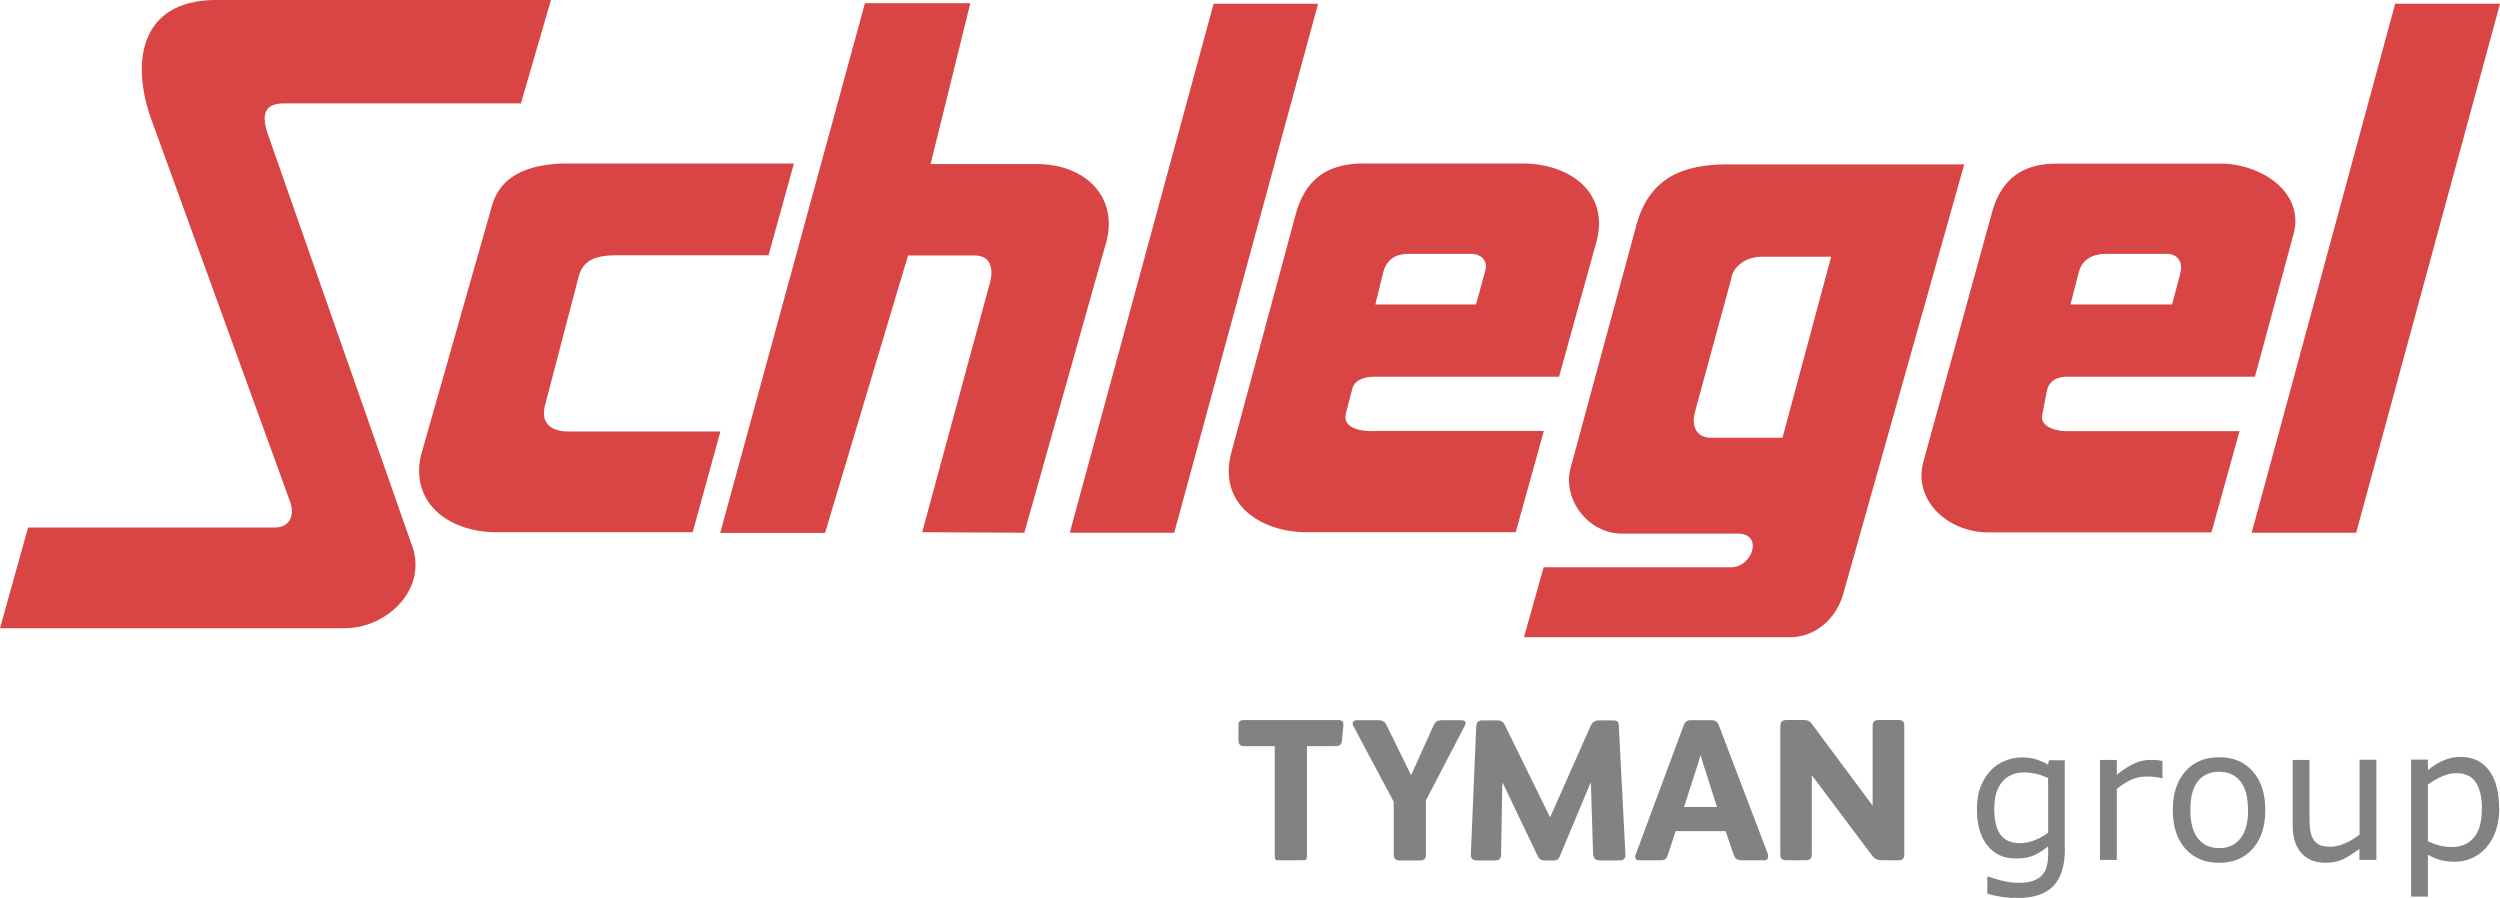 <?xml version="1.0" encoding="UTF-8"?><svg id="Livello_1" xmlns="http://www.w3.org/2000/svg" viewBox="0 0 139.75 50.19"><defs><style>.cls-1{fill:#818284;}.cls-2{fill:#d94444;fill-rule:evenodd;}</style></defs><path class="cls-2" d="m124.2,9.14c2.46.08,4.64,1.78,4,3.98l-2.15,7.94h-10.61c-.53.03-.92.29-1.02.79l-.26,1.36c-.13.63.76.89,1.29.89h9.74l-1.57,5.66h-12.49c-2.15,0-4.14-1.68-3.64-3.85l3.9-14.17c.52-1.73,1.68-2.59,3.51-2.59h9.3Zm-2.78,7.88l.47-1.78c.13-.5-.08-.99-.68-1.05h-3.56c-.71.02-1.26.34-1.44,1l-.47,1.83h5.68Zm-19.06-2.67h-3.9c-.76,0-1.6.47-1.7,1.29l-1.99,7.31c-.26.87.05,1.55.94,1.52h3.93l2.72-10.11Zm7.44-5.16l-6.78,24.07c-.39,1.31-1.52,2.36-2.96,2.36h-14.87l1.1-3.91h10.48c1.2,0,1.81-1.88.39-1.88h-6.6c-1.86-.08-3.25-1.99-2.75-3.72l3.69-13.62c.73-2.54,2.56-3.3,5.05-3.3h13.25Zm-24.52-.05c2.62.08,4.61,1.7,3.99,4.27l-2.12,7.65h-10.35c-.5,0-1.08.16-1.21.68l-.36,1.38c-.21.92,1.1,1.02,1.75.97h9.32l-1.57,5.66h-11.63c-2.51.03-5.05-1.49-4.27-4.45l3.67-13.57c.55-1.7,1.65-2.51,3.48-2.59h9.3Zm-2.77,7.88l.5-1.83c.18-.55-.13-1-.81-1h-3.46c-.71,0-1.2.29-1.41,1l-.45,1.83h5.63Zm-22.71,12.76h5.84L73.68.21h-5.84l-8.04,29.57ZM48.35.18h5.89l-2.22,8.99h5.95c2.73,0,4.72,1.91,3.77,4.71l-4.48,15.9-5.71-.03,3.74-13.77c.26-.78.21-1.7-.81-1.7h-3.72l-4.64,15.51h-5.86L48.35.18Zm-3.98,8.96h-12.65c-1.8,0-3.74.47-4.24,2.44l-3.95,13.88c-.61,2.72,1.65,4.29,4.19,4.29h11l1.55-5.63h-8.49c-.89,0-1.54-.39-1.34-1.36l1.91-7.31c.26-.97,1.05-1.18,2.12-1.18h8.49l1.42-5.13ZM30.8,0H12c-4.14.05-4.69,3.41-3.56,6.62l7.73,21.3c.34.81.1,1.57-.84,1.57H1.57l-1.57,5.63h19.22c2.46.02,4.8-2.28,3.75-4.79L14.93,7.38c-.29-.94-.18-1.6.94-1.6h13.25l1.68-5.79Zm95.07,29.78h5.84L139.75.21h-5.86l-8.02,29.57Z"/><path class="cls-1" d="m115.43,47.44c0,.95-.22,1.64-.65,2.09-.43.44-1.09.67-1.99.67-.3,0-.59-.02-.87-.06s-.56-.1-.83-.18v-.96h.05c.15.06.4.13.73.22.33.09.67.13,1,.13s.59-.04.8-.12c.21-.08.37-.18.49-.32.12-.13.2-.29.25-.47.05-.18.08-.39.08-.62v-.51c-.28.23-.56.4-.81.51s-.59.17-.99.17c-.67,0-1.2-.24-1.59-.72-.39-.48-.59-1.16-.59-2.04,0-.48.07-.9.2-1.24.14-.35.32-.65.55-.9.22-.24.48-.42.79-.55.31-.13.62-.2.93-.2.32,0,.6.03.81.1.22.07.45.16.69.3l.06-.24h.88v4.96Zm-.94-.9v-3.05c-.25-.11-.48-.19-.7-.24-.22-.05-.43-.07-.64-.07-.52,0-.93.17-1.22.52-.3.35-.45.85-.45,1.51s.11,1.1.33,1.43c.22.32.59.49,1.1.49.27,0,.55-.05.82-.16.28-.11.53-.25.76-.42Z"/><path class="cls-1" d="m120.88,43.5h-.05c-.14-.03-.28-.06-.41-.07-.13-.02-.29-.02-.47-.02-.29,0-.57.06-.84.19-.27.13-.53.29-.78.5v3.97h-.94v-5.59h.94v.83c.37-.3.7-.51.99-.64s.58-.19.87-.19c.16,0,.28,0,.36.01.07,0,.18.02.33.05v.97Z"/><path class="cls-1" d="m126.63,45.28c0,.91-.23,1.63-.7,2.16s-1.09.79-1.88.79-1.42-.26-1.89-.79c-.47-.53-.7-1.25-.7-2.16s.23-1.63.7-2.16c.47-.53,1.09-.79,1.89-.79s1.41.26,1.88.79c.47.53.7,1.25.7,2.16Zm-.97,0c0-.72-.14-1.26-.43-1.61-.28-.35-.68-.53-1.18-.53s-.91.18-1.19.53c-.28.35-.42.89-.42,1.61s.14,1.23.43,1.59c.28.36.68.54,1.19.54s.89-.18,1.18-.54.43-.89.43-1.6Z"/><path class="cls-1" d="m132.83,48.07h-.94v-.62c-.32.25-.62.44-.91.58-.29.13-.61.2-.96.2-.59,0-1.05-.18-1.37-.54-.33-.36-.49-.89-.49-1.58v-3.63h.94v3.18c0,.28.01.53.04.73.03.2.08.37.17.52.09.15.21.25.35.32s.35.1.63.1c.24,0,.51-.06.8-.19.29-.13.56-.29.81-.49v-4.18h.94v5.59Z"/><path class="cls-1" d="m139.71,45.21c0,.45-.07.87-.2,1.24-.13.38-.31.69-.55.95-.22.25-.48.44-.78.57s-.62.2-.95.2c-.29,0-.55-.03-.79-.09-.24-.06-.47-.16-.72-.3v2.34h-.94v-7.66h.94v.59c.25-.21.53-.39.84-.53.31-.14.65-.21,1-.21.67,0,1.2.25,1.58.76.38.51.56,1.22.56,2.12Zm-.97.02c0-.67-.12-1.18-.35-1.51-.23-.33-.58-.5-1.06-.5-.27,0-.54.06-.82.18-.27.12-.54.27-.79.46v3.17c.27.12.5.2.69.25.19.04.41.07.65.07.52,0,.93-.18,1.23-.53s.44-.88.44-1.57Z"/><path class="cls-1" d="m75.1,40.54l-.09.89c-.02.23-.17.28-.41.28h-1.54v6.09c0,.25-.03.29-.26.29h-1.28c-.24,0-.26-.03-.26-.27v-6.11h-1.71c-.23,0-.32-.11-.32-.34v-.84c0-.19.1-.28.31-.28h5.27c.23,0,.3.11.28.28"/><path class="cls-1" d="m81.89,40.55l-2.18,4.19v3.05c0,.19-.1.31-.3.31h-1.19c-.19,0-.31-.11-.31-.33v-2.95l-2.27-4.26s-.03-.08-.03-.11c0-.11.09-.19.21-.19h1.23c.22,0,.36.08.44.24l1.38,2.81h.02l1.27-2.81c.09-.17.2-.24.43-.24h1.1c.14,0,.24.05.24.16,0,.03-.01.08-.05.14"/><path class="cls-1" d="m89.42,48.09c-.29,0-.36-.15-.37-.46l-.12-3.87h-.02l-1.71,4.09c-.09.23-.24.25-.38.25h-.42c-.21,0-.34-.03-.45-.26l-1.95-4.08h-.02l-.07,3.99c0,.32-.15.35-.38.35h-.93c-.28,0-.39-.1-.38-.36l.3-7.11c.01-.27.14-.36.35-.36h.81c.26,0,.36.09.46.3l2.5,5.1h.02l2.26-5.1c.09-.19.22-.3.46-.3h.79c.23,0,.31.08.32.28l.37,7.2c.01.23-.08.35-.31.35h-1.13Z"/><path class="cls-1" d="m95.98,45.11l-.71-2.22c-.08-.25-.15-.46-.2-.66h-.02c-.06.2-.12.43-.2.67l-.71,2.21h1.85Zm2.64,2.98h-1.27c-.27,0-.37-.12-.44-.32l-.45-1.31h-2.79l-.45,1.36c-.05.15-.14.27-.34.27h-1.29c-.12,0-.18-.08-.18-.18,0-.04,0-.09.02-.13l2.69-7.24c.07-.17.17-.28.38-.28h1.16c.23,0,.35.1.41.25l2.74,7.19c.02.07.03.12.03.17,0,.14-.08.23-.24.23"/><path class="cls-1" d="m106.45,47.74c0,.29-.12.35-.33.35h-.96c-.2,0-.37-.08-.5-.25l-3.36-4.48h-.02v4.39c0,.25-.11.34-.34.34h-1.05c-.26,0-.37-.06-.37-.33v-7.16c0-.29.14-.35.37-.35h.95c.23,0,.34.07.46.24l3.36,4.52h.02v-4.43c0-.25.12-.33.35-.33h1.1c.29,0,.32.16.32.35v7.14Z"/></svg>